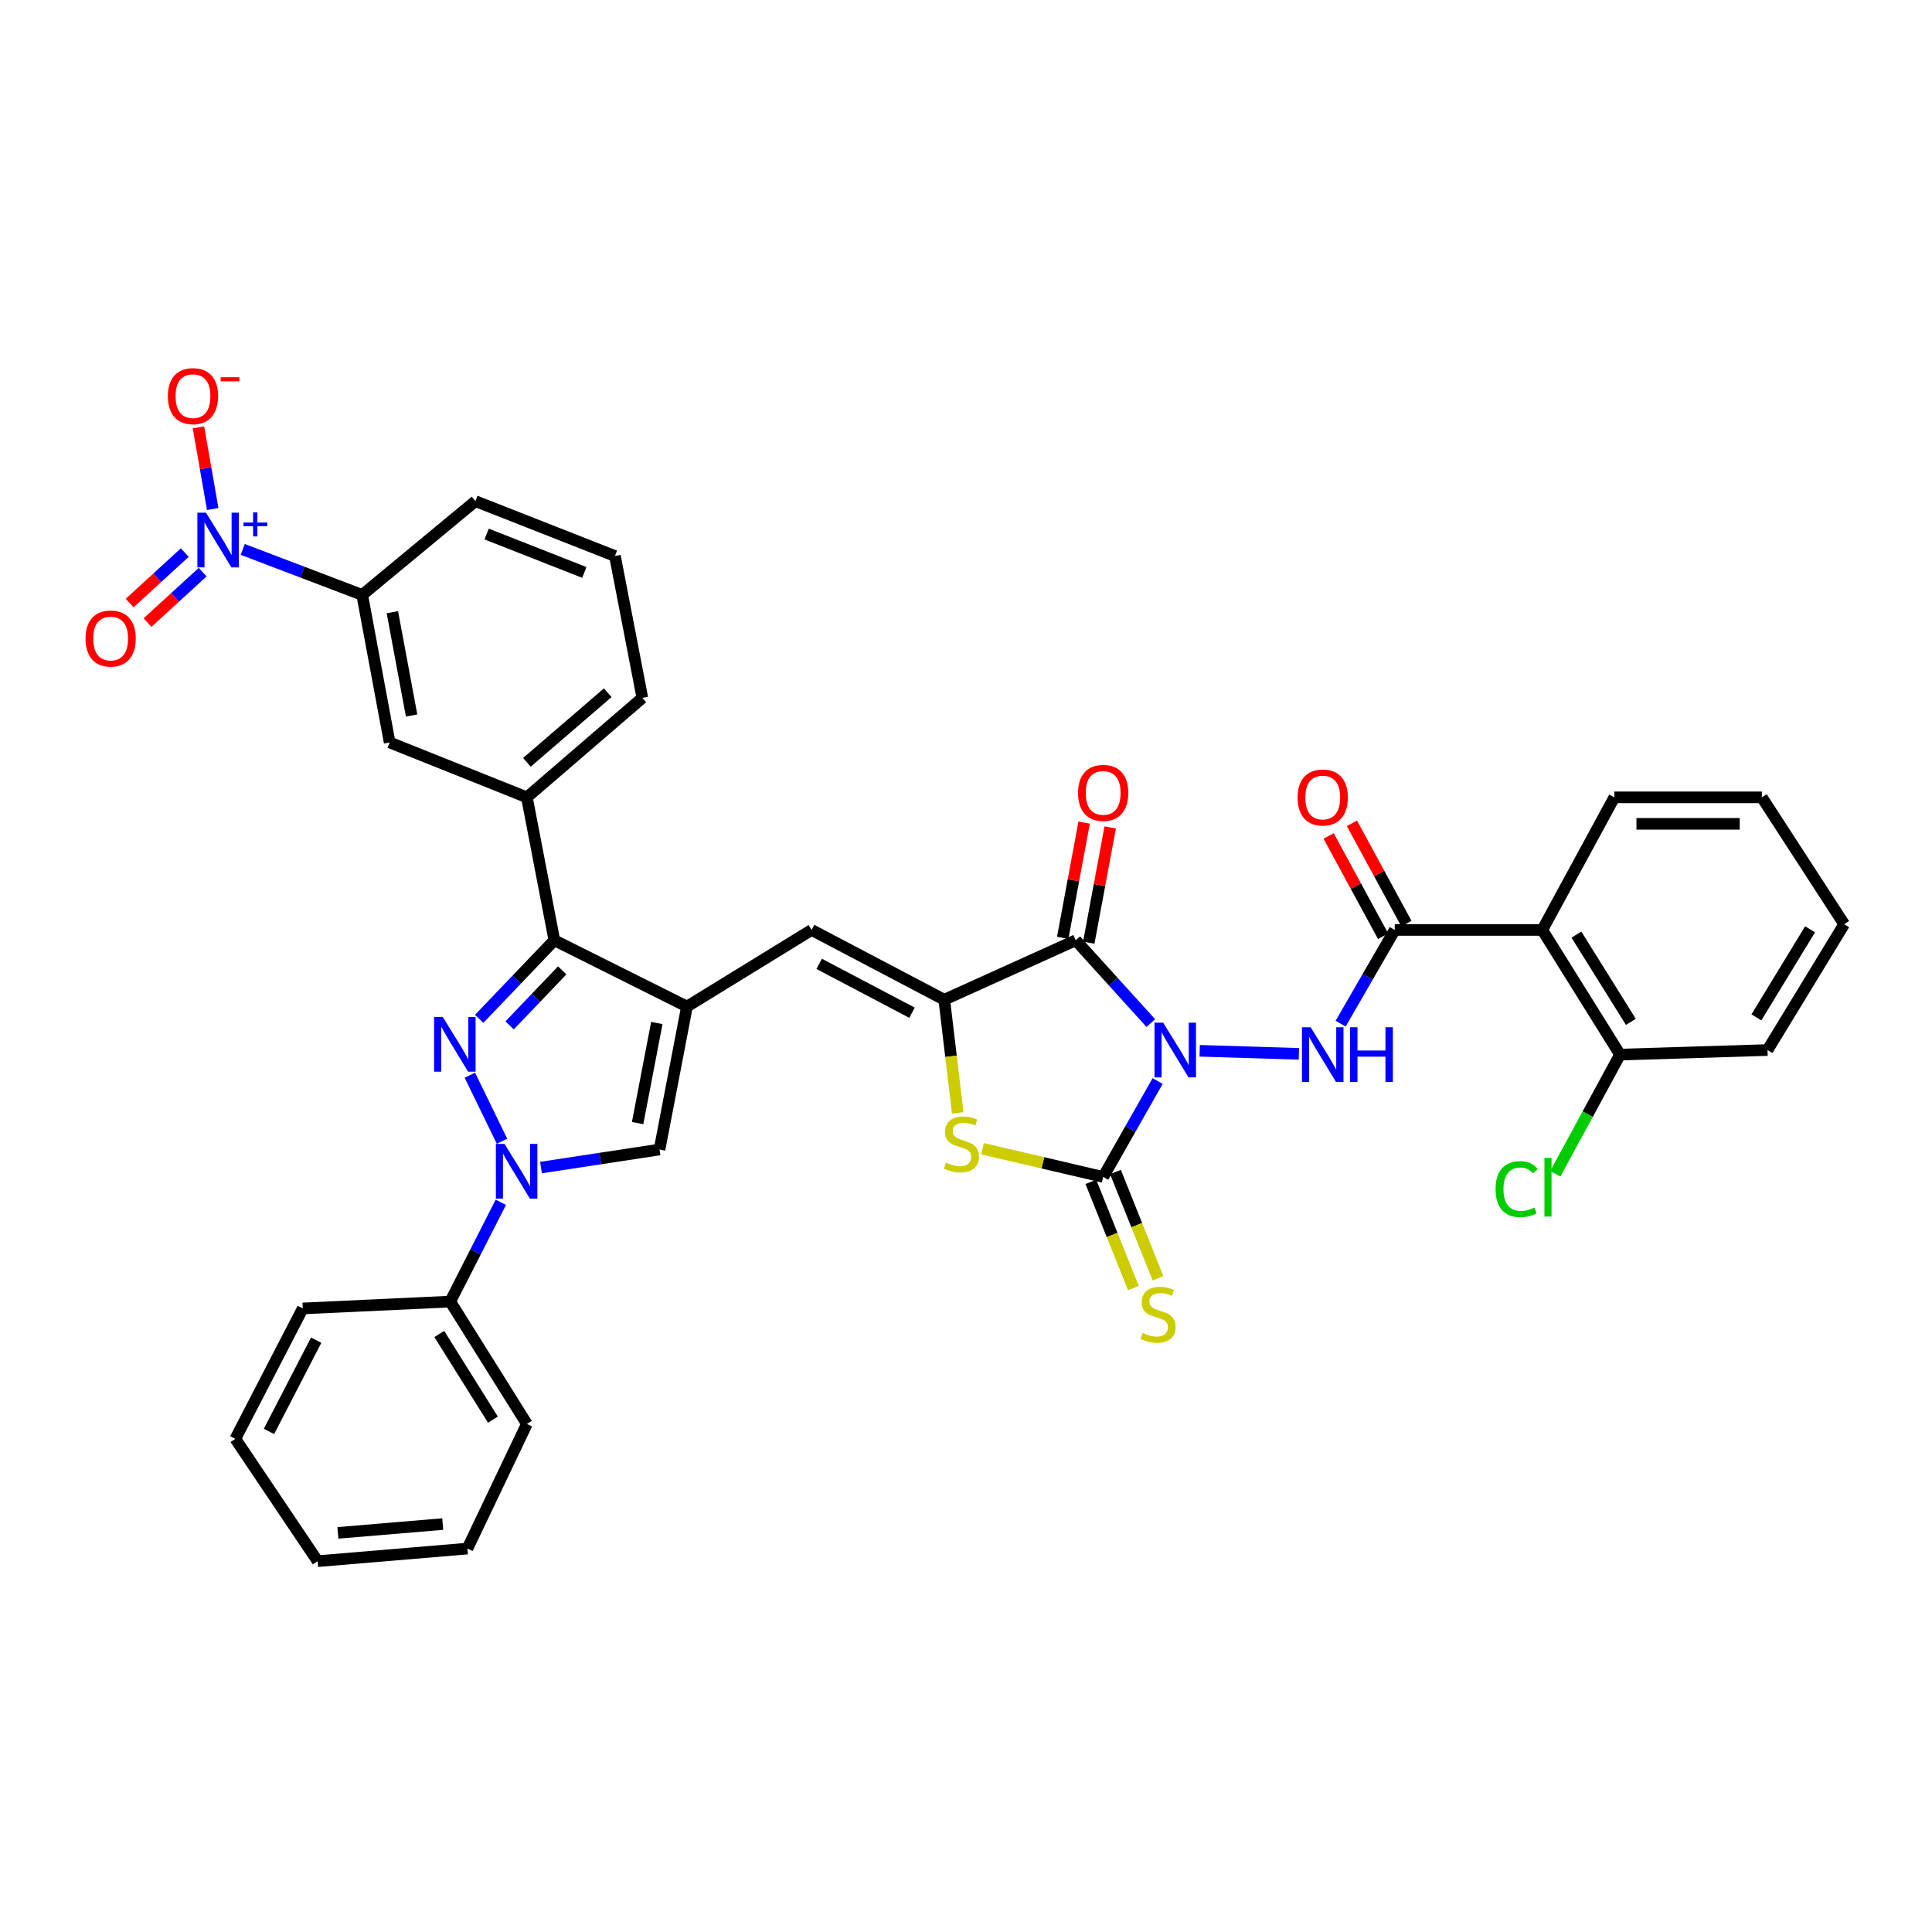 <?xml version='1.0' encoding='iso-8859-1'?>
<svg version='1.1' baseProfile='full'
              xmlns='http://www.w3.org/2000/svg'
                      xmlns:rdkit='http://www.rdkit.org/xml'
                      xmlns:xlink='http://www.w3.org/1999/xlink'
                  xml:space='preserve'
width='1000px' height='1000px' viewBox='0 0 1000 1000'>
<!-- END OF HEADER -->
<rect style='opacity:1.0;fill:#FFFFFF;stroke:none' width='1000' height='1000' x='0' y='0'> </rect>
<path class='bond-0' d='M 595.651,529.534 L 576.227,508.107' style='fill:none;fill-rule:evenodd;stroke:#0000FF;stroke-width:6px;stroke-linecap:butt;stroke-linejoin:miter;stroke-opacity:1' />
<path class='bond-0' d='M 576.227,508.107 L 556.803,486.68' style='fill:none;fill-rule:evenodd;stroke:#000000;stroke-width:6px;stroke-linecap:butt;stroke-linejoin:miter;stroke-opacity:1' />
<path class='bond-1' d='M 599.192,559.545 L 585.096,584.36' style='fill:none;fill-rule:evenodd;stroke:#0000FF;stroke-width:6px;stroke-linecap:butt;stroke-linejoin:miter;stroke-opacity:1' />
<path class='bond-1' d='M 585.096,584.36 L 571,609.175' style='fill:none;fill-rule:evenodd;stroke:#000000;stroke-width:6px;stroke-linecap:butt;stroke-linejoin:miter;stroke-opacity:1' />
<path class='bond-8' d='M 620.957,543.888 L 672.314,545.477' style='fill:none;fill-rule:evenodd;stroke:#0000FF;stroke-width:6px;stroke-linecap:butt;stroke-linejoin:miter;stroke-opacity:1' />
<path class='bond-4' d='M 556.803,486.68 L 488.747,517.458' style='fill:none;fill-rule:evenodd;stroke:#000000;stroke-width:6px;stroke-linecap:butt;stroke-linejoin:miter;stroke-opacity:1' />
<path class='bond-19' d='M 563.546,487.934 L 569.092,458.104' style='fill:none;fill-rule:evenodd;stroke:#000000;stroke-width:6px;stroke-linecap:butt;stroke-linejoin:miter;stroke-opacity:1' />
<path class='bond-19' d='M 569.092,458.104 L 574.637,428.274' style='fill:none;fill-rule:evenodd;stroke:#FF0000;stroke-width:6px;stroke-linecap:butt;stroke-linejoin:miter;stroke-opacity:1' />
<path class='bond-19' d='M 550.061,485.427 L 555.606,455.597' style='fill:none;fill-rule:evenodd;stroke:#000000;stroke-width:6px;stroke-linecap:butt;stroke-linejoin:miter;stroke-opacity:1' />
<path class='bond-19' d='M 555.606,455.597 L 561.152,425.767' style='fill:none;fill-rule:evenodd;stroke:#FF0000;stroke-width:6px;stroke-linecap:butt;stroke-linejoin:miter;stroke-opacity:1' />
<path class='bond-7' d='M 571,609.175 L 539.794,601.883' style='fill:none;fill-rule:evenodd;stroke:#000000;stroke-width:6px;stroke-linecap:butt;stroke-linejoin:miter;stroke-opacity:1' />
<path class='bond-7' d='M 539.794,601.883 L 508.589,594.591' style='fill:none;fill-rule:evenodd;stroke:#CCCC00;stroke-width:6px;stroke-linecap:butt;stroke-linejoin:miter;stroke-opacity:1' />
<path class='bond-16' d='M 564.632,611.723 L 575.636,639.22' style='fill:none;fill-rule:evenodd;stroke:#000000;stroke-width:6px;stroke-linecap:butt;stroke-linejoin:miter;stroke-opacity:1' />
<path class='bond-16' d='M 575.636,639.22 L 586.64,666.718' style='fill:none;fill-rule:evenodd;stroke:#CCCC00;stroke-width:6px;stroke-linecap:butt;stroke-linejoin:miter;stroke-opacity:1' />
<path class='bond-16' d='M 577.367,606.627 L 588.371,634.124' style='fill:none;fill-rule:evenodd;stroke:#000000;stroke-width:6px;stroke-linecap:butt;stroke-linejoin:miter;stroke-opacity:1' />
<path class='bond-16' d='M 588.371,634.124 L 599.374,661.622' style='fill:none;fill-rule:evenodd;stroke:#CCCC00;stroke-width:6px;stroke-linecap:butt;stroke-linejoin:miter;stroke-opacity:1' />
<path class='bond-2' d='M 248.026,527.355 L 267.476,507.018' style='fill:none;fill-rule:evenodd;stroke:#0000FF;stroke-width:6px;stroke-linecap:butt;stroke-linejoin:miter;stroke-opacity:1' />
<path class='bond-2' d='M 267.476,507.018 L 286.927,486.68' style='fill:none;fill-rule:evenodd;stroke:#000000;stroke-width:6px;stroke-linecap:butt;stroke-linejoin:miter;stroke-opacity:1' />
<path class='bond-2' d='M 263.773,530.734 L 277.389,516.498' style='fill:none;fill-rule:evenodd;stroke:#0000FF;stroke-width:6px;stroke-linecap:butt;stroke-linejoin:miter;stroke-opacity:1' />
<path class='bond-2' d='M 277.389,516.498 L 291.005,502.262' style='fill:none;fill-rule:evenodd;stroke:#000000;stroke-width:6px;stroke-linecap:butt;stroke-linejoin:miter;stroke-opacity:1' />
<path class='bond-39' d='M 243.203,556.519 L 259.84,590.706' style='fill:none;fill-rule:evenodd;stroke:#0000FF;stroke-width:6px;stroke-linecap:butt;stroke-linejoin:miter;stroke-opacity:1' />
<path class='bond-3' d='M 355.57,521.002 L 420.09,481.339' style='fill:none;fill-rule:evenodd;stroke:#000000;stroke-width:6px;stroke-linecap:butt;stroke-linejoin:miter;stroke-opacity:1' />
<path class='bond-6' d='M 355.57,521.002 L 286.927,486.68' style='fill:none;fill-rule:evenodd;stroke:#000000;stroke-width:6px;stroke-linecap:butt;stroke-linejoin:miter;stroke-opacity:1' />
<path class='bond-12' d='M 355.57,521.002 L 341.373,594.986' style='fill:none;fill-rule:evenodd;stroke:#000000;stroke-width:6px;stroke-linecap:butt;stroke-linejoin:miter;stroke-opacity:1' />
<path class='bond-12' d='M 339.97,529.514 L 330.032,581.303' style='fill:none;fill-rule:evenodd;stroke:#000000;stroke-width:6px;stroke-linecap:butt;stroke-linejoin:miter;stroke-opacity:1' />
<path class='bond-11' d='M 488.747,517.458 L 420.09,481.339' style='fill:none;fill-rule:evenodd;stroke:#000000;stroke-width:6px;stroke-linecap:butt;stroke-linejoin:miter;stroke-opacity:1' />
<path class='bond-11' d='M 472.063,524.179 L 424.002,498.896' style='fill:none;fill-rule:evenodd;stroke:#000000;stroke-width:6px;stroke-linecap:butt;stroke-linejoin:miter;stroke-opacity:1' />
<path class='bond-37' d='M 488.747,517.458 L 492.234,546.745' style='fill:none;fill-rule:evenodd;stroke:#000000;stroke-width:6px;stroke-linecap:butt;stroke-linejoin:miter;stroke-opacity:1' />
<path class='bond-37' d='M 492.234,546.745 L 495.721,576.032' style='fill:none;fill-rule:evenodd;stroke:#CCCC00;stroke-width:6px;stroke-linecap:butt;stroke-linejoin:miter;stroke-opacity:1' />
<path class='bond-5' d='M 280.015,604.328 L 310.694,599.657' style='fill:none;fill-rule:evenodd;stroke:#0000FF;stroke-width:6px;stroke-linecap:butt;stroke-linejoin:miter;stroke-opacity:1' />
<path class='bond-5' d='M 310.694,599.657 L 341.373,594.986' style='fill:none;fill-rule:evenodd;stroke:#000000;stroke-width:6px;stroke-linecap:butt;stroke-linejoin:miter;stroke-opacity:1' />
<path class='bond-21' d='M 259.229,622.301 L 246.141,647.998' style='fill:none;fill-rule:evenodd;stroke:#0000FF;stroke-width:6px;stroke-linecap:butt;stroke-linejoin:miter;stroke-opacity:1' />
<path class='bond-21' d='M 246.141,647.998 L 233.053,673.694' style='fill:none;fill-rule:evenodd;stroke:#000000;stroke-width:6px;stroke-linecap:butt;stroke-linejoin:miter;stroke-opacity:1' />
<path class='bond-14' d='M 286.927,486.68 L 272.716,412.704' style='fill:none;fill-rule:evenodd;stroke:#000000;stroke-width:6px;stroke-linecap:butt;stroke-linejoin:miter;stroke-opacity:1' />
<path class='bond-10' d='M 693.904,529.836 L 707.914,505.587' style='fill:none;fill-rule:evenodd;stroke:#0000FF;stroke-width:6px;stroke-linecap:butt;stroke-linejoin:miter;stroke-opacity:1' />
<path class='bond-10' d='M 707.914,505.587 L 721.925,481.339' style='fill:none;fill-rule:evenodd;stroke:#000000;stroke-width:6px;stroke-linecap:butt;stroke-linejoin:miter;stroke-opacity:1' />
<path class='bond-9' d='M 125.633,284.376 L 156.555,296.151' style='fill:none;fill-rule:evenodd;stroke:#0000FF;stroke-width:6px;stroke-linecap:butt;stroke-linejoin:miter;stroke-opacity:1' />
<path class='bond-9' d='M 156.555,296.151 L 187.477,307.926' style='fill:none;fill-rule:evenodd;stroke:#000000;stroke-width:6px;stroke-linecap:butt;stroke-linejoin:miter;stroke-opacity:1' />
<path class='bond-18' d='M 110.098,263.474 L 106.411,242.337' style='fill:none;fill-rule:evenodd;stroke:#0000FF;stroke-width:6px;stroke-linecap:butt;stroke-linejoin:miter;stroke-opacity:1' />
<path class='bond-18' d='M 106.411,242.337 L 102.724,221.2' style='fill:none;fill-rule:evenodd;stroke:#FF0000;stroke-width:6px;stroke-linecap:butt;stroke-linejoin:miter;stroke-opacity:1' />
<path class='bond-20' d='M 95.644,286.017 L 81.371,299.076' style='fill:none;fill-rule:evenodd;stroke:#0000FF;stroke-width:6px;stroke-linecap:butt;stroke-linejoin:miter;stroke-opacity:1' />
<path class='bond-20' d='M 81.371,299.076 L 67.098,312.134' style='fill:none;fill-rule:evenodd;stroke:#FF0000;stroke-width:6px;stroke-linecap:butt;stroke-linejoin:miter;stroke-opacity:1' />
<path class='bond-20' d='M 104.903,296.137 L 90.63,309.195' style='fill:none;fill-rule:evenodd;stroke:#0000FF;stroke-width:6px;stroke-linecap:butt;stroke-linejoin:miter;stroke-opacity:1' />
<path class='bond-20' d='M 90.63,309.195 L 76.357,322.254' style='fill:none;fill-rule:evenodd;stroke:#FF0000;stroke-width:6px;stroke-linecap:butt;stroke-linejoin:miter;stroke-opacity:1' />
<path class='bond-13' d='M 721.925,481.339 L 798.279,481.339' style='fill:none;fill-rule:evenodd;stroke:#000000;stroke-width:6px;stroke-linecap:butt;stroke-linejoin:miter;stroke-opacity:1' />
<path class='bond-23' d='M 727.951,478.065 L 713.851,452.104' style='fill:none;fill-rule:evenodd;stroke:#000000;stroke-width:6px;stroke-linecap:butt;stroke-linejoin:miter;stroke-opacity:1' />
<path class='bond-23' d='M 713.851,452.104 L 699.751,426.143' style='fill:none;fill-rule:evenodd;stroke:#FF0000;stroke-width:6px;stroke-linecap:butt;stroke-linejoin:miter;stroke-opacity:1' />
<path class='bond-23' d='M 715.898,484.612 L 701.798,458.651' style='fill:none;fill-rule:evenodd;stroke:#000000;stroke-width:6px;stroke-linecap:butt;stroke-linejoin:miter;stroke-opacity:1' />
<path class='bond-23' d='M 701.798,458.651 L 687.697,432.69' style='fill:none;fill-rule:evenodd;stroke:#FF0000;stroke-width:6px;stroke-linecap:butt;stroke-linejoin:miter;stroke-opacity:1' />
<path class='bond-22' d='M 798.279,481.339 L 838.528,545.859' style='fill:none;fill-rule:evenodd;stroke:#000000;stroke-width:6px;stroke-linecap:butt;stroke-linejoin:miter;stroke-opacity:1' />
<path class='bond-22' d='M 815.954,483.757 L 844.128,528.921' style='fill:none;fill-rule:evenodd;stroke:#000000;stroke-width:6px;stroke-linecap:butt;stroke-linejoin:miter;stroke-opacity:1' />
<path class='bond-25' d='M 798.279,481.339 L 835.572,412.704' style='fill:none;fill-rule:evenodd;stroke:#000000;stroke-width:6px;stroke-linecap:butt;stroke-linejoin:miter;stroke-opacity:1' />
<path class='bond-17' d='M 272.716,412.704 L 201.688,384.296' style='fill:none;fill-rule:evenodd;stroke:#000000;stroke-width:6px;stroke-linecap:butt;stroke-linejoin:miter;stroke-opacity:1' />
<path class='bond-26' d='M 272.716,412.704 L 332.481,361.222' style='fill:none;fill-rule:evenodd;stroke:#000000;stroke-width:6px;stroke-linecap:butt;stroke-linejoin:miter;stroke-opacity:1' />
<path class='bond-26' d='M 272.729,394.589 L 314.564,358.552' style='fill:none;fill-rule:evenodd;stroke:#000000;stroke-width:6px;stroke-linecap:butt;stroke-linejoin:miter;stroke-opacity:1' />
<path class='bond-15' d='M 187.477,307.926 L 201.688,384.296' style='fill:none;fill-rule:evenodd;stroke:#000000;stroke-width:6px;stroke-linecap:butt;stroke-linejoin:miter;stroke-opacity:1' />
<path class='bond-15' d='M 203.093,316.872 L 213.041,370.331' style='fill:none;fill-rule:evenodd;stroke:#000000;stroke-width:6px;stroke-linecap:butt;stroke-linejoin:miter;stroke-opacity:1' />
<path class='bond-40' d='M 187.477,307.926 L 246.076,259.394' style='fill:none;fill-rule:evenodd;stroke:#000000;stroke-width:6px;stroke-linecap:butt;stroke-linejoin:miter;stroke-opacity:1' />
<path class='bond-30' d='M 233.053,673.694 L 272.716,737.041' style='fill:none;fill-rule:evenodd;stroke:#000000;stroke-width:6px;stroke-linecap:butt;stroke-linejoin:miter;stroke-opacity:1' />
<path class='bond-30' d='M 227.377,690.475 L 255.141,734.818' style='fill:none;fill-rule:evenodd;stroke:#000000;stroke-width:6px;stroke-linecap:butt;stroke-linejoin:miter;stroke-opacity:1' />
<path class='bond-31' d='M 233.053,673.694 L 156.699,677.245' style='fill:none;fill-rule:evenodd;stroke:#000000;stroke-width:6px;stroke-linecap:butt;stroke-linejoin:miter;stroke-opacity:1' />
<path class='bond-24' d='M 838.528,545.859 L 821.779,576.696' style='fill:none;fill-rule:evenodd;stroke:#000000;stroke-width:6px;stroke-linecap:butt;stroke-linejoin:miter;stroke-opacity:1' />
<path class='bond-24' d='M 821.779,576.696 L 805.029,607.533' style='fill:none;fill-rule:evenodd;stroke:#00CC00;stroke-width:6px;stroke-linecap:butt;stroke-linejoin:miter;stroke-opacity:1' />
<path class='bond-29' d='M 838.528,545.859 L 914.867,543.496' style='fill:none;fill-rule:evenodd;stroke:#000000;stroke-width:6px;stroke-linecap:butt;stroke-linejoin:miter;stroke-opacity:1' />
<path class='bond-32' d='M 835.572,412.704 L 911.926,412.704' style='fill:none;fill-rule:evenodd;stroke:#000000;stroke-width:6px;stroke-linecap:butt;stroke-linejoin:miter;stroke-opacity:1' />
<path class='bond-32' d='M 847.025,426.42 L 900.473,426.42' style='fill:none;fill-rule:evenodd;stroke:#000000;stroke-width:6px;stroke-linecap:butt;stroke-linejoin:miter;stroke-opacity:1' />
<path class='bond-28' d='M 332.481,361.222 L 318.292,287.794' style='fill:none;fill-rule:evenodd;stroke:#000000;stroke-width:6px;stroke-linecap:butt;stroke-linejoin:miter;stroke-opacity:1' />
<path class='bond-27' d='M 246.076,259.394 L 318.292,287.794' style='fill:none;fill-rule:evenodd;stroke:#000000;stroke-width:6px;stroke-linecap:butt;stroke-linejoin:miter;stroke-opacity:1' />
<path class='bond-27' d='M 251.888,276.418 L 302.44,296.299' style='fill:none;fill-rule:evenodd;stroke:#000000;stroke-width:6px;stroke-linecap:butt;stroke-linejoin:miter;stroke-opacity:1' />
<path class='bond-38' d='M 914.867,543.496 L 954.545,478.382' style='fill:none;fill-rule:evenodd;stroke:#000000;stroke-width:6px;stroke-linecap:butt;stroke-linejoin:miter;stroke-opacity:1' />
<path class='bond-38' d='M 909.106,526.592 L 936.881,481.012' style='fill:none;fill-rule:evenodd;stroke:#000000;stroke-width:6px;stroke-linecap:butt;stroke-linejoin:miter;stroke-opacity:1' />
<path class='bond-35' d='M 272.716,737.041 L 241.93,801.546' style='fill:none;fill-rule:evenodd;stroke:#000000;stroke-width:6px;stroke-linecap:butt;stroke-linejoin:miter;stroke-opacity:1' />
<path class='bond-34' d='M 156.699,677.245 L 121.806,744.737' style='fill:none;fill-rule:evenodd;stroke:#000000;stroke-width:6px;stroke-linecap:butt;stroke-linejoin:miter;stroke-opacity:1' />
<path class='bond-34' d='M 163.649,693.668 L 139.224,740.913' style='fill:none;fill-rule:evenodd;stroke:#000000;stroke-width:6px;stroke-linecap:butt;stroke-linejoin:miter;stroke-opacity:1' />
<path class='bond-33' d='M 911.926,412.704 L 954.545,478.382' style='fill:none;fill-rule:evenodd;stroke:#000000;stroke-width:6px;stroke-linecap:butt;stroke-linejoin:miter;stroke-opacity:1' />
<path class='bond-36' d='M 121.806,744.737 L 164.41,808.061' style='fill:none;fill-rule:evenodd;stroke:#000000;stroke-width:6px;stroke-linecap:butt;stroke-linejoin:miter;stroke-opacity:1' />
<path class='bond-41' d='M 241.93,801.546 L 164.41,808.061' style='fill:none;fill-rule:evenodd;stroke:#000000;stroke-width:6px;stroke-linecap:butt;stroke-linejoin:miter;stroke-opacity:1' />
<path class='bond-41' d='M 229.154,788.855 L 174.89,793.415' style='fill:none;fill-rule:evenodd;stroke:#000000;stroke-width:6px;stroke-linecap:butt;stroke-linejoin:miter;stroke-opacity:1' />
<path  class='atom-0' d='M 602.048 529.336
L 611.328 544.336
Q 612.248 545.816, 613.728 548.496
Q 615.208 551.176, 615.288 551.336
L 615.288 529.336
L 619.048 529.336
L 619.048 557.656
L 615.168 557.656
L 605.208 541.256
Q 604.048 539.336, 602.808 537.136
Q 601.608 534.936, 601.248 534.256
L 601.248 557.656
L 597.568 557.656
L 597.568 529.336
L 602.048 529.336
' fill='#0000FF'/>
<path  class='atom-3' d='M 229.163 526.372
L 238.443 541.372
Q 239.363 542.852, 240.843 545.532
Q 242.323 548.212, 242.403 548.372
L 242.403 526.372
L 246.163 526.372
L 246.163 554.692
L 242.283 554.692
L 232.323 538.292
Q 231.163 536.372, 229.923 534.172
Q 228.723 531.972, 228.363 531.292
L 228.363 554.692
L 224.683 554.692
L 224.683 526.372
L 229.163 526.372
' fill='#0000FF'/>
<path  class='atom-6' d='M 261.144 592.088
L 270.424 607.088
Q 271.344 608.568, 272.824 611.248
Q 274.304 613.928, 274.384 614.088
L 274.384 592.088
L 278.144 592.088
L 278.144 620.408
L 274.264 620.408
L 264.304 604.008
Q 263.144 602.088, 261.904 599.888
Q 260.704 597.688, 260.344 597.008
L 260.344 620.408
L 256.664 620.408
L 256.664 592.088
L 261.144 592.088
' fill='#0000FF'/>
<path  class='atom-8' d='M 489.625 601.749
Q 489.945 601.869, 491.265 602.429
Q 492.585 602.989, 494.025 603.349
Q 495.505 603.669, 496.945 603.669
Q 499.625 603.669, 501.185 602.389
Q 502.745 601.069, 502.745 598.789
Q 502.745 597.229, 501.945 596.269
Q 501.185 595.309, 499.985 594.789
Q 498.785 594.269, 496.785 593.669
Q 494.265 592.909, 492.745 592.189
Q 491.265 591.469, 490.185 589.949
Q 489.145 588.429, 489.145 585.869
Q 489.145 582.309, 491.545 580.109
Q 493.985 577.909, 498.785 577.909
Q 502.065 577.909, 505.785 579.469
L 504.865 582.549
Q 501.465 581.149, 498.905 581.149
Q 496.145 581.149, 494.625 582.309
Q 493.105 583.429, 493.145 585.389
Q 493.145 586.909, 493.905 587.829
Q 494.705 588.749, 495.825 589.269
Q 496.985 589.789, 498.905 590.389
Q 501.465 591.189, 502.985 591.989
Q 504.505 592.789, 505.585 594.429
Q 506.705 596.029, 506.705 598.789
Q 506.705 602.709, 504.065 604.829
Q 501.465 606.909, 497.105 606.909
Q 494.585 606.909, 492.665 606.349
Q 490.785 605.829, 488.545 604.909
L 489.625 601.749
' fill='#CCCC00'/>
<path  class='atom-9' d='M 678.387 531.699
L 687.667 546.699
Q 688.587 548.179, 690.067 550.859
Q 691.547 553.539, 691.627 553.699
L 691.627 531.699
L 695.387 531.699
L 695.387 560.019
L 691.507 560.019
L 681.547 543.619
Q 680.387 541.699, 679.147 539.499
Q 677.947 537.299, 677.587 536.619
L 677.587 560.019
L 673.907 560.019
L 673.907 531.699
L 678.387 531.699
' fill='#0000FF'/>
<path  class='atom-9' d='M 698.787 531.699
L 702.627 531.699
L 702.627 543.739
L 717.107 543.739
L 717.107 531.699
L 720.947 531.699
L 720.947 560.019
L 717.107 560.019
L 717.107 546.939
L 702.627 546.939
L 702.627 560.019
L 698.787 560.019
L 698.787 531.699
' fill='#0000FF'/>
<path  class='atom-10' d='M 106.638 265.366
L 115.918 280.366
Q 116.838 281.846, 118.318 284.526
Q 119.798 287.206, 119.878 287.366
L 119.878 265.366
L 123.638 265.366
L 123.638 293.686
L 119.758 293.686
L 109.798 277.286
Q 108.638 275.366, 107.398 273.166
Q 106.198 270.966, 105.838 270.286
L 105.838 293.686
L 102.158 293.686
L 102.158 265.366
L 106.638 265.366
' fill='#0000FF'/>
<path  class='atom-10' d='M 126.014 270.471
L 131.004 270.471
L 131.004 265.217
L 133.221 265.217
L 133.221 270.471
L 138.343 270.471
L 138.343 272.372
L 133.221 272.372
L 133.221 277.652
L 131.004 277.652
L 131.004 272.372
L 126.014 272.372
L 126.014 270.471
' fill='#0000FF'/>
<path  class='atom-17' d='M 591.423 689.922
Q 591.743 690.042, 593.063 690.602
Q 594.383 691.162, 595.823 691.522
Q 597.303 691.842, 598.743 691.842
Q 601.423 691.842, 602.983 690.562
Q 604.543 689.242, 604.543 686.962
Q 604.543 685.402, 603.743 684.442
Q 602.983 683.482, 601.783 682.962
Q 600.583 682.442, 598.583 681.842
Q 596.063 681.082, 594.543 680.362
Q 593.063 679.642, 591.983 678.122
Q 590.943 676.602, 590.943 674.042
Q 590.943 670.482, 593.343 668.282
Q 595.783 666.082, 600.583 666.082
Q 603.863 666.082, 607.583 667.642
L 606.663 670.722
Q 603.263 669.322, 600.703 669.322
Q 597.943 669.322, 596.423 670.482
Q 594.903 671.602, 594.943 673.562
Q 594.943 675.082, 595.703 676.002
Q 596.503 676.922, 597.623 677.442
Q 598.783 677.962, 600.703 678.562
Q 603.263 679.362, 604.783 680.162
Q 606.303 680.962, 607.383 682.602
Q 608.503 684.202, 608.503 686.962
Q 608.503 690.882, 605.863 693.002
Q 603.263 695.082, 598.903 695.082
Q 596.383 695.082, 594.463 694.522
Q 592.583 694.002, 590.343 693.082
L 591.423 689.922
' fill='#CCCC00'/>
<path  class='atom-19' d='M 86.89 205.035
Q 86.89 198.235, 90.25 194.435
Q 93.61 190.635, 99.89 190.635
Q 106.17 190.635, 109.53 194.435
Q 112.89 198.235, 112.89 205.035
Q 112.89 211.915, 109.49 215.835
Q 106.09 219.715, 99.89 219.715
Q 93.65 219.715, 90.25 215.835
Q 86.89 211.955, 86.89 205.035
M 99.89 216.515
Q 104.21 216.515, 106.53 213.635
Q 108.89 210.715, 108.89 205.035
Q 108.89 199.475, 106.53 196.675
Q 104.21 193.835, 99.89 193.835
Q 95.57 193.835, 93.21 196.635
Q 90.89 199.435, 90.89 205.035
Q 90.89 210.755, 93.21 213.635
Q 95.57 216.515, 99.89 216.515
' fill='#FF0000'/>
<path  class='atom-19' d='M 114.21 195.258
L 123.899 195.258
L 123.899 197.37
L 114.21 197.37
L 114.21 195.258
' fill='#FF0000'/>
<path  class='atom-20' d='M 558 410.399
Q 558 403.599, 561.36 399.799
Q 564.72 395.999, 571 395.999
Q 577.28 395.999, 580.64 399.799
Q 584 403.599, 584 410.399
Q 584 417.279, 580.6 421.199
Q 577.2 425.079, 571 425.079
Q 564.76 425.079, 561.36 421.199
Q 558 417.319, 558 410.399
M 571 421.879
Q 575.32 421.879, 577.64 418.999
Q 580 416.079, 580 410.399
Q 580 404.839, 577.64 402.039
Q 575.32 399.199, 571 399.199
Q 566.68 399.199, 564.32 401.999
Q 562 404.799, 562 410.399
Q 562 416.119, 564.32 418.999
Q 566.68 421.879, 571 421.879
' fill='#FF0000'/>
<path  class='atom-21' d='M 44.271 330.501
Q 44.271 323.701, 47.631 319.901
Q 50.991 316.101, 57.271 316.101
Q 63.551 316.101, 66.911 319.901
Q 70.271 323.701, 70.271 330.501
Q 70.271 337.381, 66.871 341.301
Q 63.471 345.181, 57.271 345.181
Q 51.031 345.181, 47.631 341.301
Q 44.271 337.421, 44.271 330.501
M 57.271 341.981
Q 61.591 341.981, 63.911 339.101
Q 66.271 336.181, 66.271 330.501
Q 66.271 324.941, 63.911 322.141
Q 61.591 319.301, 57.271 319.301
Q 52.951 319.301, 50.591 322.101
Q 48.271 324.901, 48.271 330.501
Q 48.271 336.221, 50.591 339.101
Q 52.951 341.981, 57.271 341.981
' fill='#FF0000'/>
<path  class='atom-24' d='M 671.647 412.784
Q 671.647 405.984, 675.007 402.184
Q 678.367 398.384, 684.647 398.384
Q 690.927 398.384, 694.287 402.184
Q 697.647 405.984, 697.647 412.784
Q 697.647 419.664, 694.247 423.584
Q 690.847 427.464, 684.647 427.464
Q 678.407 427.464, 675.007 423.584
Q 671.647 419.704, 671.647 412.784
M 684.647 424.264
Q 688.967 424.264, 691.287 421.384
Q 693.647 418.464, 693.647 412.784
Q 693.647 407.224, 691.287 404.424
Q 688.967 401.584, 684.647 401.584
Q 680.327 401.584, 677.967 404.384
Q 675.647 407.184, 675.647 412.784
Q 675.647 418.504, 677.967 421.384
Q 680.327 424.264, 684.647 424.264
' fill='#FF0000'/>
<path  class='atom-25' d='M 774.115 615.496
Q 774.115 608.456, 777.395 604.776
Q 780.715 601.056, 786.995 601.056
Q 792.835 601.056, 795.955 605.176
L 793.315 607.336
Q 791.035 604.336, 786.995 604.336
Q 782.715 604.336, 780.435 607.216
Q 778.195 610.056, 778.195 615.496
Q 778.195 621.096, 780.515 623.976
Q 782.875 626.856, 787.435 626.856
Q 790.555 626.856, 794.195 624.976
L 795.315 627.976
Q 793.835 628.936, 791.595 629.496
Q 789.355 630.056, 786.875 630.056
Q 780.715 630.056, 777.395 626.296
Q 774.115 622.536, 774.115 615.496
' fill='#00CC00'/>
<path  class='atom-25' d='M 799.395 599.336
L 803.075 599.336
L 803.075 629.696
L 799.395 629.696
L 799.395 599.336
' fill='#00CC00'/>
</svg>
